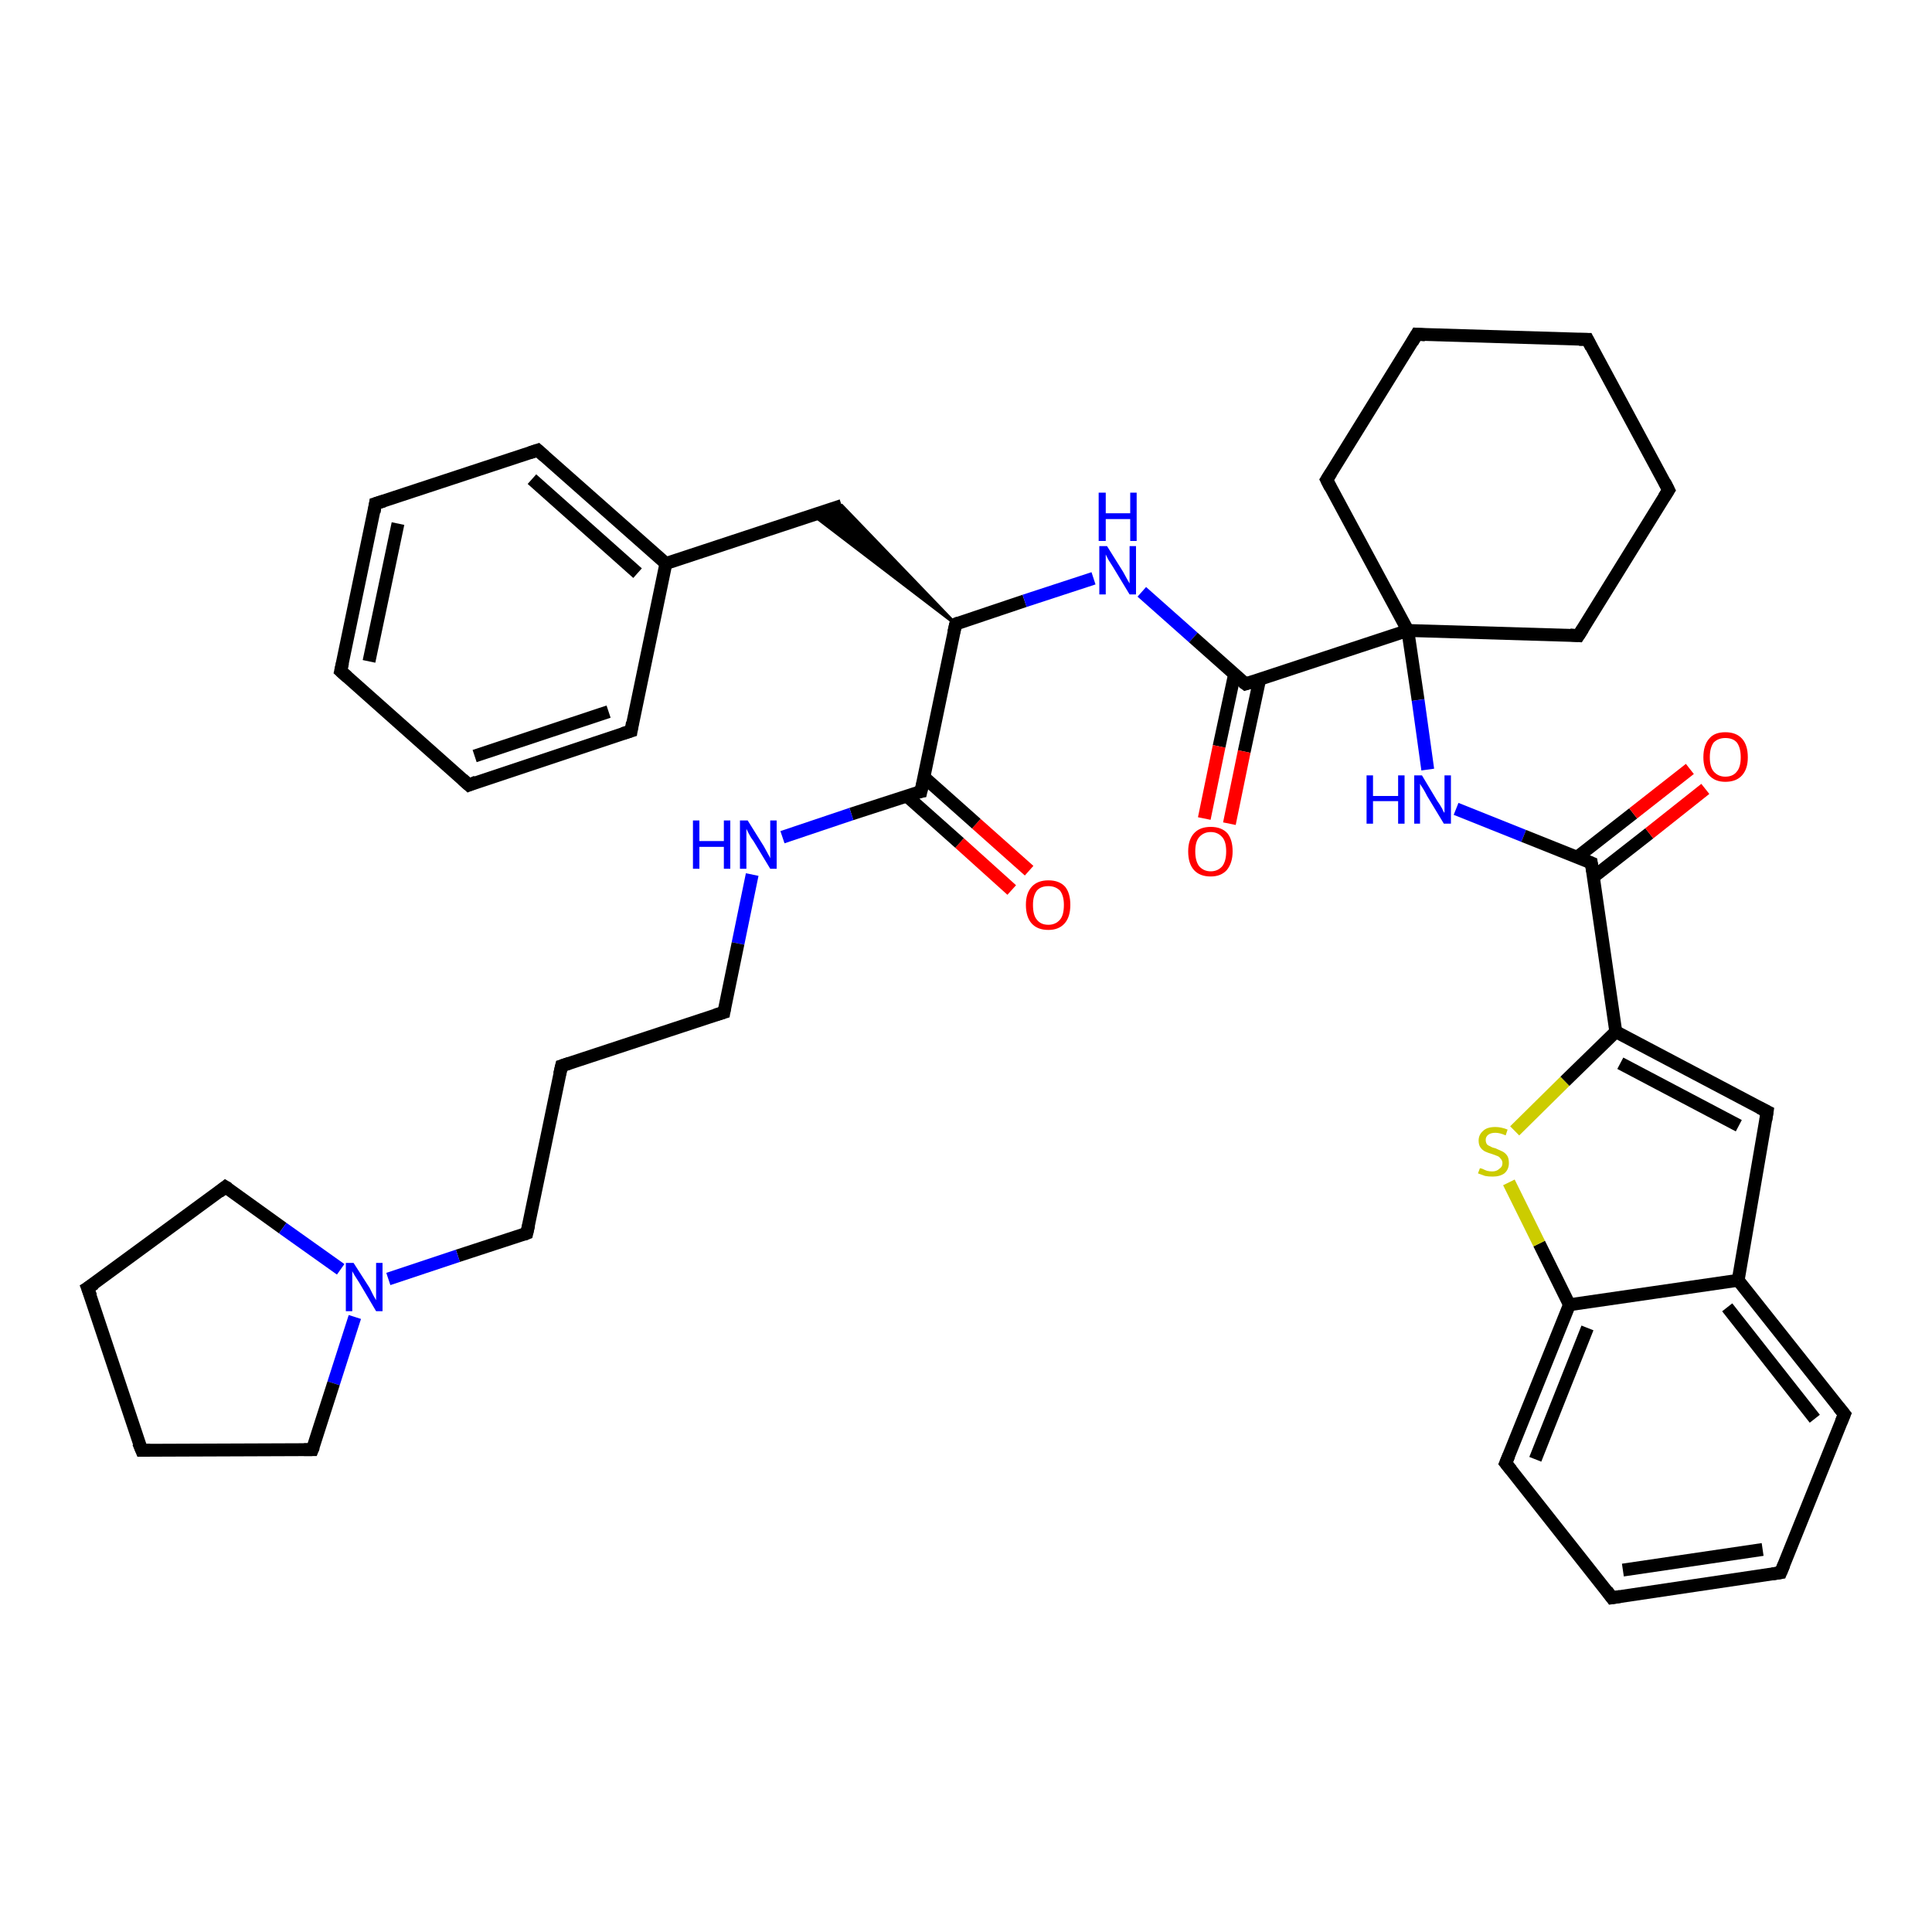 <?xml version='1.0' encoding='iso-8859-1'?>
<svg version='1.1' baseProfile='full'
              xmlns='http://www.w3.org/2000/svg'
                      xmlns:rdkit='http://www.rdkit.org/xml'
                      xmlns:xlink='http://www.w3.org/1999/xlink'
                  xml:space='preserve'
width='300px' height='300px' viewBox='0 0 300 300'>
<!-- END OF HEADER -->
<rect style='opacity:1.0;fill:#FFFFFF;stroke:none' width='300.0' height='300.0' x='0.0' y='0.0'> </rect>
<path class='bond-0 atom-0 atom-1' d='M 157.1,138.2 L 149.0,130.9' style='fill:none;fill-rule:evenodd;stroke:#FF0000;stroke-width:2.0px;stroke-linecap:butt;stroke-linejoin:miter;stroke-opacity:1' />
<path class='bond-0 atom-0 atom-1' d='M 149.0,130.9 L 140.8,123.6' style='fill:none;fill-rule:evenodd;stroke:#000000;stroke-width:2.0px;stroke-linecap:butt;stroke-linejoin:miter;stroke-opacity:1' />
<path class='bond-0 atom-0 atom-1' d='M 159.8,135.2 L 151.6,127.9' style='fill:none;fill-rule:evenodd;stroke:#FF0000;stroke-width:2.0px;stroke-linecap:butt;stroke-linejoin:miter;stroke-opacity:1' />
<path class='bond-0 atom-0 atom-1' d='M 151.6,127.9 L 143.4,120.6' style='fill:none;fill-rule:evenodd;stroke:#000000;stroke-width:2.0px;stroke-linecap:butt;stroke-linejoin:miter;stroke-opacity:1' />
<path class='bond-1 atom-1 atom-2' d='M 143.0,122.9 L 132.2,126.4' style='fill:none;fill-rule:evenodd;stroke:#000000;stroke-width:2.0px;stroke-linecap:butt;stroke-linejoin:miter;stroke-opacity:1' />
<path class='bond-1 atom-1 atom-2' d='M 132.2,126.4 L 121.5,130.0' style='fill:none;fill-rule:evenodd;stroke:#0000FF;stroke-width:2.0px;stroke-linecap:butt;stroke-linejoin:miter;stroke-opacity:1' />
<path class='bond-2 atom-2 atom-3' d='M 116.8,135.8 L 114.6,146.5' style='fill:none;fill-rule:evenodd;stroke:#0000FF;stroke-width:2.0px;stroke-linecap:butt;stroke-linejoin:miter;stroke-opacity:1' />
<path class='bond-2 atom-2 atom-3' d='M 114.6,146.5 L 112.4,157.2' style='fill:none;fill-rule:evenodd;stroke:#000000;stroke-width:2.0px;stroke-linecap:butt;stroke-linejoin:miter;stroke-opacity:1' />
<path class='bond-3 atom-3 atom-4' d='M 112.4,157.2 L 87.2,165.5' style='fill:none;fill-rule:evenodd;stroke:#000000;stroke-width:2.0px;stroke-linecap:butt;stroke-linejoin:miter;stroke-opacity:1' />
<path class='bond-4 atom-4 atom-5' d='M 87.2,165.5 L 81.8,191.5' style='fill:none;fill-rule:evenodd;stroke:#000000;stroke-width:2.0px;stroke-linecap:butt;stroke-linejoin:miter;stroke-opacity:1' />
<path class='bond-5 atom-5 atom-6' d='M 81.8,191.5 L 71.1,195.0' style='fill:none;fill-rule:evenodd;stroke:#000000;stroke-width:2.0px;stroke-linecap:butt;stroke-linejoin:miter;stroke-opacity:1' />
<path class='bond-5 atom-5 atom-6' d='M 71.1,195.0 L 60.3,198.6' style='fill:none;fill-rule:evenodd;stroke:#0000FF;stroke-width:2.0px;stroke-linecap:butt;stroke-linejoin:miter;stroke-opacity:1' />
<path class='bond-6 atom-6 atom-7' d='M 55.1,204.5 L 51.8,214.8' style='fill:none;fill-rule:evenodd;stroke:#0000FF;stroke-width:2.0px;stroke-linecap:butt;stroke-linejoin:miter;stroke-opacity:1' />
<path class='bond-6 atom-6 atom-7' d='M 51.8,214.8 L 48.5,225.1' style='fill:none;fill-rule:evenodd;stroke:#000000;stroke-width:2.0px;stroke-linecap:butt;stroke-linejoin:miter;stroke-opacity:1' />
<path class='bond-7 atom-7 atom-8' d='M 48.5,225.1 L 22.0,225.2' style='fill:none;fill-rule:evenodd;stroke:#000000;stroke-width:2.0px;stroke-linecap:butt;stroke-linejoin:miter;stroke-opacity:1' />
<path class='bond-8 atom-8 atom-9' d='M 22.0,225.2 L 13.6,200.0' style='fill:none;fill-rule:evenodd;stroke:#000000;stroke-width:2.0px;stroke-linecap:butt;stroke-linejoin:miter;stroke-opacity:1' />
<path class='bond-9 atom-9 atom-10' d='M 13.6,200.0 L 35.0,184.3' style='fill:none;fill-rule:evenodd;stroke:#000000;stroke-width:2.0px;stroke-linecap:butt;stroke-linejoin:miter;stroke-opacity:1' />
<path class='bond-10 atom-1 atom-11' d='M 143.0,122.9 L 148.4,96.9' style='fill:none;fill-rule:evenodd;stroke:#000000;stroke-width:2.0px;stroke-linecap:butt;stroke-linejoin:miter;stroke-opacity:1' />
<path class='bond-11 atom-11 atom-12' d='M 148.4,96.9 L 126.3,80.0 L 130.7,78.5 Z' style='fill:#000000;fill-rule:evenodd;fill-opacity:1;stroke:#000000;stroke-width:0.5px;stroke-linecap:butt;stroke-linejoin:miter;stroke-opacity:1;' />
<path class='bond-12 atom-12 atom-13' d='M 130.7,78.5 L 103.4,87.5' style='fill:none;fill-rule:evenodd;stroke:#000000;stroke-width:2.0px;stroke-linecap:butt;stroke-linejoin:miter;stroke-opacity:1' />
<path class='bond-13 atom-13 atom-14' d='M 103.4,87.5 L 83.5,69.9' style='fill:none;fill-rule:evenodd;stroke:#000000;stroke-width:2.0px;stroke-linecap:butt;stroke-linejoin:miter;stroke-opacity:1' />
<path class='bond-13 atom-13 atom-14' d='M 99.0,89.0 L 82.6,74.4' style='fill:none;fill-rule:evenodd;stroke:#000000;stroke-width:2.0px;stroke-linecap:butt;stroke-linejoin:miter;stroke-opacity:1' />
<path class='bond-14 atom-14 atom-15' d='M 83.5,69.9 L 58.3,78.2' style='fill:none;fill-rule:evenodd;stroke:#000000;stroke-width:2.0px;stroke-linecap:butt;stroke-linejoin:miter;stroke-opacity:1' />
<path class='bond-15 atom-15 atom-16' d='M 58.3,78.2 L 52.9,104.2' style='fill:none;fill-rule:evenodd;stroke:#000000;stroke-width:2.0px;stroke-linecap:butt;stroke-linejoin:miter;stroke-opacity:1' />
<path class='bond-15 atom-15 atom-16' d='M 61.8,81.3 L 57.3,102.7' style='fill:none;fill-rule:evenodd;stroke:#000000;stroke-width:2.0px;stroke-linecap:butt;stroke-linejoin:miter;stroke-opacity:1' />
<path class='bond-16 atom-16 atom-17' d='M 52.9,104.2 L 72.8,121.9' style='fill:none;fill-rule:evenodd;stroke:#000000;stroke-width:2.0px;stroke-linecap:butt;stroke-linejoin:miter;stroke-opacity:1' />
<path class='bond-17 atom-17 atom-18' d='M 72.8,121.9 L 98.0,113.5' style='fill:none;fill-rule:evenodd;stroke:#000000;stroke-width:2.0px;stroke-linecap:butt;stroke-linejoin:miter;stroke-opacity:1' />
<path class='bond-17 atom-17 atom-18' d='M 73.7,117.4 L 94.5,110.5' style='fill:none;fill-rule:evenodd;stroke:#000000;stroke-width:2.0px;stroke-linecap:butt;stroke-linejoin:miter;stroke-opacity:1' />
<path class='bond-18 atom-11 atom-19' d='M 148.4,96.9 L 159.1,93.3' style='fill:none;fill-rule:evenodd;stroke:#000000;stroke-width:2.0px;stroke-linecap:butt;stroke-linejoin:miter;stroke-opacity:1' />
<path class='bond-18 atom-11 atom-19' d='M 159.1,93.3 L 169.8,89.8' style='fill:none;fill-rule:evenodd;stroke:#0000FF;stroke-width:2.0px;stroke-linecap:butt;stroke-linejoin:miter;stroke-opacity:1' />
<path class='bond-19 atom-19 atom-20' d='M 177.3,91.9 L 185.3,99.0' style='fill:none;fill-rule:evenodd;stroke:#0000FF;stroke-width:2.0px;stroke-linecap:butt;stroke-linejoin:miter;stroke-opacity:1' />
<path class='bond-19 atom-19 atom-20' d='M 185.3,99.0 L 193.4,106.2' style='fill:none;fill-rule:evenodd;stroke:#000000;stroke-width:2.0px;stroke-linecap:butt;stroke-linejoin:miter;stroke-opacity:1' />
<path class='bond-20 atom-20 atom-21' d='M 191.7,104.7 L 189.3,115.9' style='fill:none;fill-rule:evenodd;stroke:#000000;stroke-width:2.0px;stroke-linecap:butt;stroke-linejoin:miter;stroke-opacity:1' />
<path class='bond-20 atom-20 atom-21' d='M 189.3,115.9 L 187.0,127.1' style='fill:none;fill-rule:evenodd;stroke:#FF0000;stroke-width:2.0px;stroke-linecap:butt;stroke-linejoin:miter;stroke-opacity:1' />
<path class='bond-20 atom-20 atom-21' d='M 195.6,105.5 L 193.2,116.7' style='fill:none;fill-rule:evenodd;stroke:#000000;stroke-width:2.0px;stroke-linecap:butt;stroke-linejoin:miter;stroke-opacity:1' />
<path class='bond-20 atom-20 atom-21' d='M 193.2,116.7 L 190.9,127.9' style='fill:none;fill-rule:evenodd;stroke:#FF0000;stroke-width:2.0px;stroke-linecap:butt;stroke-linejoin:miter;stroke-opacity:1' />
<path class='bond-21 atom-20 atom-22' d='M 193.4,106.2 L 218.6,97.9' style='fill:none;fill-rule:evenodd;stroke:#000000;stroke-width:2.0px;stroke-linecap:butt;stroke-linejoin:miter;stroke-opacity:1' />
<path class='bond-22 atom-22 atom-23' d='M 218.6,97.9 L 245.1,98.7' style='fill:none;fill-rule:evenodd;stroke:#000000;stroke-width:2.0px;stroke-linecap:butt;stroke-linejoin:miter;stroke-opacity:1' />
<path class='bond-23 atom-23 atom-24' d='M 245.1,98.7 L 259.1,76.1' style='fill:none;fill-rule:evenodd;stroke:#000000;stroke-width:2.0px;stroke-linecap:butt;stroke-linejoin:miter;stroke-opacity:1' />
<path class='bond-24 atom-24 atom-25' d='M 259.1,76.1 L 246.5,52.7' style='fill:none;fill-rule:evenodd;stroke:#000000;stroke-width:2.0px;stroke-linecap:butt;stroke-linejoin:miter;stroke-opacity:1' />
<path class='bond-25 atom-25 atom-26' d='M 246.5,52.7 L 220.0,51.9' style='fill:none;fill-rule:evenodd;stroke:#000000;stroke-width:2.0px;stroke-linecap:butt;stroke-linejoin:miter;stroke-opacity:1' />
<path class='bond-26 atom-26 atom-27' d='M 220.0,51.9 L 206.0,74.5' style='fill:none;fill-rule:evenodd;stroke:#000000;stroke-width:2.0px;stroke-linecap:butt;stroke-linejoin:miter;stroke-opacity:1' />
<path class='bond-27 atom-22 atom-28' d='M 218.6,97.9 L 220.2,108.7' style='fill:none;fill-rule:evenodd;stroke:#000000;stroke-width:2.0px;stroke-linecap:butt;stroke-linejoin:miter;stroke-opacity:1' />
<path class='bond-27 atom-22 atom-28' d='M 220.2,108.7 L 221.7,119.5' style='fill:none;fill-rule:evenodd;stroke:#0000FF;stroke-width:2.0px;stroke-linecap:butt;stroke-linejoin:miter;stroke-opacity:1' />
<path class='bond-28 atom-28 atom-29' d='M 226.1,125.6 L 236.6,129.8' style='fill:none;fill-rule:evenodd;stroke:#0000FF;stroke-width:2.0px;stroke-linecap:butt;stroke-linejoin:miter;stroke-opacity:1' />
<path class='bond-28 atom-28 atom-29' d='M 236.6,129.8 L 247.1,134.0' style='fill:none;fill-rule:evenodd;stroke:#000000;stroke-width:2.0px;stroke-linecap:butt;stroke-linejoin:miter;stroke-opacity:1' />
<path class='bond-29 atom-29 atom-30' d='M 247.4,136.2 L 256.1,129.4' style='fill:none;fill-rule:evenodd;stroke:#000000;stroke-width:2.0px;stroke-linecap:butt;stroke-linejoin:miter;stroke-opacity:1' />
<path class='bond-29 atom-29 atom-30' d='M 256.1,129.4 L 264.8,122.5' style='fill:none;fill-rule:evenodd;stroke:#FF0000;stroke-width:2.0px;stroke-linecap:butt;stroke-linejoin:miter;stroke-opacity:1' />
<path class='bond-29 atom-29 atom-30' d='M 244.9,133.1 L 253.6,126.3' style='fill:none;fill-rule:evenodd;stroke:#000000;stroke-width:2.0px;stroke-linecap:butt;stroke-linejoin:miter;stroke-opacity:1' />
<path class='bond-29 atom-29 atom-30' d='M 253.6,126.3 L 262.4,119.4' style='fill:none;fill-rule:evenodd;stroke:#FF0000;stroke-width:2.0px;stroke-linecap:butt;stroke-linejoin:miter;stroke-opacity:1' />
<path class='bond-30 atom-29 atom-31' d='M 247.1,134.0 L 250.9,160.2' style='fill:none;fill-rule:evenodd;stroke:#000000;stroke-width:2.0px;stroke-linecap:butt;stroke-linejoin:miter;stroke-opacity:1' />
<path class='bond-31 atom-31 atom-32' d='M 250.9,160.2 L 274.4,172.6' style='fill:none;fill-rule:evenodd;stroke:#000000;stroke-width:2.0px;stroke-linecap:butt;stroke-linejoin:miter;stroke-opacity:1' />
<path class='bond-31 atom-31 atom-32' d='M 251.6,165.1 L 270.0,174.8' style='fill:none;fill-rule:evenodd;stroke:#000000;stroke-width:2.0px;stroke-linecap:butt;stroke-linejoin:miter;stroke-opacity:1' />
<path class='bond-32 atom-32 atom-33' d='M 274.4,172.6 L 269.9,198.8' style='fill:none;fill-rule:evenodd;stroke:#000000;stroke-width:2.0px;stroke-linecap:butt;stroke-linejoin:miter;stroke-opacity:1' />
<path class='bond-33 atom-33 atom-34' d='M 269.9,198.8 L 286.4,219.6' style='fill:none;fill-rule:evenodd;stroke:#000000;stroke-width:2.0px;stroke-linecap:butt;stroke-linejoin:miter;stroke-opacity:1' />
<path class='bond-33 atom-33 atom-34' d='M 268.2,203.0 L 281.8,220.3' style='fill:none;fill-rule:evenodd;stroke:#000000;stroke-width:2.0px;stroke-linecap:butt;stroke-linejoin:miter;stroke-opacity:1' />
<path class='bond-34 atom-34 atom-35' d='M 286.4,219.6 L 276.5,244.2' style='fill:none;fill-rule:evenodd;stroke:#000000;stroke-width:2.0px;stroke-linecap:butt;stroke-linejoin:miter;stroke-opacity:1' />
<path class='bond-35 atom-35 atom-36' d='M 276.5,244.2 L 250.3,248.1' style='fill:none;fill-rule:evenodd;stroke:#000000;stroke-width:2.0px;stroke-linecap:butt;stroke-linejoin:miter;stroke-opacity:1' />
<path class='bond-35 atom-35 atom-36' d='M 273.7,240.6 L 252.0,243.8' style='fill:none;fill-rule:evenodd;stroke:#000000;stroke-width:2.0px;stroke-linecap:butt;stroke-linejoin:miter;stroke-opacity:1' />
<path class='bond-36 atom-36 atom-37' d='M 250.3,248.1 L 233.8,227.2' style='fill:none;fill-rule:evenodd;stroke:#000000;stroke-width:2.0px;stroke-linecap:butt;stroke-linejoin:miter;stroke-opacity:1' />
<path class='bond-37 atom-37 atom-38' d='M 233.8,227.2 L 243.7,202.6' style='fill:none;fill-rule:evenodd;stroke:#000000;stroke-width:2.0px;stroke-linecap:butt;stroke-linejoin:miter;stroke-opacity:1' />
<path class='bond-37 atom-37 atom-38' d='M 238.4,226.6 L 246.5,206.2' style='fill:none;fill-rule:evenodd;stroke:#000000;stroke-width:2.0px;stroke-linecap:butt;stroke-linejoin:miter;stroke-opacity:1' />
<path class='bond-38 atom-38 atom-39' d='M 243.7,202.6 L 239.0,193.1' style='fill:none;fill-rule:evenodd;stroke:#000000;stroke-width:2.0px;stroke-linecap:butt;stroke-linejoin:miter;stroke-opacity:1' />
<path class='bond-38 atom-38 atom-39' d='M 239.0,193.1 L 234.3,183.6' style='fill:none;fill-rule:evenodd;stroke:#CCCC00;stroke-width:2.0px;stroke-linecap:butt;stroke-linejoin:miter;stroke-opacity:1' />
<path class='bond-39 atom-10 atom-6' d='M 35.0,184.3 L 43.9,190.7' style='fill:none;fill-rule:evenodd;stroke:#000000;stroke-width:2.0px;stroke-linecap:butt;stroke-linejoin:miter;stroke-opacity:1' />
<path class='bond-39 atom-10 atom-6' d='M 43.9,190.7 L 52.9,197.1' style='fill:none;fill-rule:evenodd;stroke:#0000FF;stroke-width:2.0px;stroke-linecap:butt;stroke-linejoin:miter;stroke-opacity:1' />
<path class='bond-40 atom-18 atom-13' d='M 98.0,113.5 L 103.4,87.5' style='fill:none;fill-rule:evenodd;stroke:#000000;stroke-width:2.0px;stroke-linecap:butt;stroke-linejoin:miter;stroke-opacity:1' />
<path class='bond-41 atom-27 atom-22' d='M 206.0,74.5 L 218.6,97.9' style='fill:none;fill-rule:evenodd;stroke:#000000;stroke-width:2.0px;stroke-linecap:butt;stroke-linejoin:miter;stroke-opacity:1' />
<path class='bond-42 atom-39 atom-31' d='M 235.2,175.6 L 243.0,167.9' style='fill:none;fill-rule:evenodd;stroke:#CCCC00;stroke-width:2.0px;stroke-linecap:butt;stroke-linejoin:miter;stroke-opacity:1' />
<path class='bond-42 atom-39 atom-31' d='M 243.0,167.9 L 250.9,160.2' style='fill:none;fill-rule:evenodd;stroke:#000000;stroke-width:2.0px;stroke-linecap:butt;stroke-linejoin:miter;stroke-opacity:1' />
<path class='bond-43 atom-38 atom-33' d='M 243.7,202.6 L 269.9,198.8' style='fill:none;fill-rule:evenodd;stroke:#000000;stroke-width:2.0px;stroke-linecap:butt;stroke-linejoin:miter;stroke-opacity:1' />
<path d='M 142.4,123.0 L 143.0,122.9 L 143.3,121.6' style='fill:none;stroke:#000000;stroke-width:2.0px;stroke-linecap:butt;stroke-linejoin:miter;stroke-opacity:1;' />
<path d='M 112.5,156.6 L 112.4,157.2 L 111.1,157.6' style='fill:none;stroke:#000000;stroke-width:2.0px;stroke-linecap:butt;stroke-linejoin:miter;stroke-opacity:1;' />
<path d='M 88.4,165.1 L 87.2,165.5 L 86.9,166.8' style='fill:none;stroke:#000000;stroke-width:2.0px;stroke-linecap:butt;stroke-linejoin:miter;stroke-opacity:1;' />
<path d='M 82.1,190.2 L 81.8,191.5 L 81.3,191.7' style='fill:none;stroke:#000000;stroke-width:2.0px;stroke-linecap:butt;stroke-linejoin:miter;stroke-opacity:1;' />
<path d='M 48.7,224.6 L 48.5,225.1 L 47.2,225.1' style='fill:none;stroke:#000000;stroke-width:2.0px;stroke-linecap:butt;stroke-linejoin:miter;stroke-opacity:1;' />
<path d='M 23.3,225.2 L 22.0,225.2 L 21.5,224.0' style='fill:none;stroke:#000000;stroke-width:2.0px;stroke-linecap:butt;stroke-linejoin:miter;stroke-opacity:1;' />
<path d='M 14.1,201.3 L 13.6,200.0 L 14.7,199.3' style='fill:none;stroke:#000000;stroke-width:2.0px;stroke-linecap:butt;stroke-linejoin:miter;stroke-opacity:1;' />
<path d='M 34.0,185.1 L 35.0,184.3 L 35.5,184.6' style='fill:none;stroke:#000000;stroke-width:2.0px;stroke-linecap:butt;stroke-linejoin:miter;stroke-opacity:1;' />
<path d='M 148.1,98.2 L 148.4,96.9 L 148.9,96.7' style='fill:none;stroke:#000000;stroke-width:2.0px;stroke-linecap:butt;stroke-linejoin:miter;stroke-opacity:1;' />
<path d='M 84.5,70.8 L 83.5,69.9 L 82.3,70.3' style='fill:none;stroke:#000000;stroke-width:2.0px;stroke-linecap:butt;stroke-linejoin:miter;stroke-opacity:1;' />
<path d='M 59.6,77.8 L 58.3,78.2 L 58.1,79.5' style='fill:none;stroke:#000000;stroke-width:2.0px;stroke-linecap:butt;stroke-linejoin:miter;stroke-opacity:1;' />
<path d='M 53.2,102.9 L 52.9,104.2 L 53.9,105.1' style='fill:none;stroke:#000000;stroke-width:2.0px;stroke-linecap:butt;stroke-linejoin:miter;stroke-opacity:1;' />
<path d='M 71.8,121.0 L 72.8,121.9 L 74.0,121.4' style='fill:none;stroke:#000000;stroke-width:2.0px;stroke-linecap:butt;stroke-linejoin:miter;stroke-opacity:1;' />
<path d='M 96.7,113.9 L 98.0,113.5 L 98.2,112.2' style='fill:none;stroke:#000000;stroke-width:2.0px;stroke-linecap:butt;stroke-linejoin:miter;stroke-opacity:1;' />
<path d='M 193.0,105.9 L 193.4,106.2 L 194.7,105.8' style='fill:none;stroke:#000000;stroke-width:2.0px;stroke-linecap:butt;stroke-linejoin:miter;stroke-opacity:1;' />
<path d='M 243.8,98.6 L 245.1,98.7 L 245.8,97.6' style='fill:none;stroke:#000000;stroke-width:2.0px;stroke-linecap:butt;stroke-linejoin:miter;stroke-opacity:1;' />
<path d='M 258.4,77.2 L 259.1,76.1 L 258.5,74.9' style='fill:none;stroke:#000000;stroke-width:2.0px;stroke-linecap:butt;stroke-linejoin:miter;stroke-opacity:1;' />
<path d='M 247.1,53.9 L 246.5,52.7 L 245.2,52.7' style='fill:none;stroke:#000000;stroke-width:2.0px;stroke-linecap:butt;stroke-linejoin:miter;stroke-opacity:1;' />
<path d='M 221.3,52.0 L 220.0,51.9 L 219.3,53.1' style='fill:none;stroke:#000000;stroke-width:2.0px;stroke-linecap:butt;stroke-linejoin:miter;stroke-opacity:1;' />
<path d='M 206.7,73.4 L 206.0,74.5 L 206.6,75.7' style='fill:none;stroke:#000000;stroke-width:2.0px;stroke-linecap:butt;stroke-linejoin:miter;stroke-opacity:1;' />
<path d='M 246.6,133.8 L 247.1,134.0 L 247.3,135.3' style='fill:none;stroke:#000000;stroke-width:2.0px;stroke-linecap:butt;stroke-linejoin:miter;stroke-opacity:1;' />
<path d='M 273.2,172.0 L 274.4,172.6 L 274.2,173.9' style='fill:none;stroke:#000000;stroke-width:2.0px;stroke-linecap:butt;stroke-linejoin:miter;stroke-opacity:1;' />
<path d='M 285.5,218.5 L 286.4,219.6 L 285.9,220.8' style='fill:none;stroke:#000000;stroke-width:2.0px;stroke-linecap:butt;stroke-linejoin:miter;stroke-opacity:1;' />
<path d='M 277.0,243.0 L 276.5,244.2 L 275.2,244.4' style='fill:none;stroke:#000000;stroke-width:2.0px;stroke-linecap:butt;stroke-linejoin:miter;stroke-opacity:1;' />
<path d='M 251.6,247.9 L 250.3,248.1 L 249.5,247.0' style='fill:none;stroke:#000000;stroke-width:2.0px;stroke-linecap:butt;stroke-linejoin:miter;stroke-opacity:1;' />
<path d='M 234.7,228.3 L 233.8,227.2 L 234.3,226.0' style='fill:none;stroke:#000000;stroke-width:2.0px;stroke-linecap:butt;stroke-linejoin:miter;stroke-opacity:1;' />
<path class='atom-0' d='M 159.3 140.5
Q 159.3 138.7, 160.2 137.7
Q 161.1 136.7, 162.8 136.7
Q 164.5 136.7, 165.4 137.7
Q 166.2 138.7, 166.2 140.5
Q 166.2 142.4, 165.3 143.4
Q 164.4 144.4, 162.8 144.4
Q 161.1 144.4, 160.2 143.4
Q 159.3 142.4, 159.3 140.5
M 162.8 143.6
Q 163.9 143.6, 164.6 142.8
Q 165.2 142.1, 165.2 140.5
Q 165.2 139.1, 164.6 138.3
Q 163.9 137.6, 162.8 137.6
Q 161.6 137.6, 161.0 138.3
Q 160.4 139.1, 160.4 140.5
Q 160.4 142.1, 161.0 142.8
Q 161.6 143.6, 162.8 143.6
' fill='#FF0000'/>
<path class='atom-2' d='M 107.6 127.4
L 108.6 127.4
L 108.6 130.6
L 112.4 130.6
L 112.4 127.4
L 113.4 127.4
L 113.4 134.9
L 112.4 134.9
L 112.4 131.5
L 108.6 131.5
L 108.6 134.9
L 107.6 134.9
L 107.6 127.4
' fill='#0000FF'/>
<path class='atom-2' d='M 116.1 127.4
L 118.6 131.4
Q 118.8 131.8, 119.2 132.5
Q 119.6 133.2, 119.6 133.3
L 119.6 127.4
L 120.6 127.4
L 120.6 134.9
L 119.6 134.9
L 117.0 130.6
Q 116.6 130.1, 116.3 129.5
Q 116.0 128.9, 115.9 128.7
L 115.9 134.9
L 114.9 134.9
L 114.9 127.4
L 116.1 127.4
' fill='#0000FF'/>
<path class='atom-6' d='M 54.9 196.1
L 57.4 200.0
Q 57.6 200.4, 58.0 201.2
Q 58.4 201.9, 58.4 201.9
L 58.4 196.1
L 59.4 196.1
L 59.4 203.6
L 58.4 203.6
L 55.8 199.2
Q 55.5 198.7, 55.1 198.1
Q 54.8 197.6, 54.7 197.4
L 54.7 203.6
L 53.7 203.6
L 53.7 196.1
L 54.9 196.1
' fill='#0000FF'/>
<path class='atom-19' d='M 171.9 84.8
L 174.4 88.8
Q 174.6 89.2, 175.0 89.9
Q 175.4 90.6, 175.4 90.6
L 175.4 84.8
L 176.4 84.8
L 176.4 92.3
L 175.4 92.3
L 172.8 88.0
Q 172.4 87.4, 172.1 86.9
Q 171.8 86.3, 171.7 86.1
L 171.7 92.3
L 170.7 92.3
L 170.7 84.8
L 171.9 84.8
' fill='#0000FF'/>
<path class='atom-19' d='M 170.6 76.5
L 171.7 76.5
L 171.7 79.7
L 175.5 79.7
L 175.5 76.5
L 176.5 76.5
L 176.5 84.0
L 175.5 84.0
L 175.5 80.6
L 171.7 80.6
L 171.7 84.0
L 170.6 84.0
L 170.6 76.5
' fill='#0000FF'/>
<path class='atom-21' d='M 184.5 132.2
Q 184.5 130.4, 185.4 129.4
Q 186.3 128.4, 188.0 128.4
Q 189.7 128.4, 190.6 129.4
Q 191.4 130.4, 191.4 132.2
Q 191.4 134.0, 190.5 135.1
Q 189.6 136.1, 188.0 136.1
Q 186.3 136.1, 185.4 135.1
Q 184.5 134.1, 184.5 132.2
M 188.0 135.3
Q 189.1 135.3, 189.8 134.5
Q 190.4 133.7, 190.4 132.2
Q 190.4 130.7, 189.8 130.0
Q 189.1 129.2, 188.0 129.2
Q 186.9 129.2, 186.2 130.0
Q 185.6 130.7, 185.6 132.2
Q 185.6 133.7, 186.2 134.5
Q 186.9 135.3, 188.0 135.3
' fill='#FF0000'/>
<path class='atom-28' d='M 212.2 120.4
L 213.2 120.4
L 213.2 123.6
L 217.1 123.6
L 217.1 120.4
L 218.1 120.4
L 218.1 127.9
L 217.1 127.9
L 217.1 124.4
L 213.2 124.4
L 213.2 127.9
L 212.2 127.9
L 212.2 120.4
' fill='#0000FF'/>
<path class='atom-28' d='M 220.8 120.4
L 223.2 124.4
Q 223.5 124.8, 223.9 125.5
Q 224.2 126.2, 224.3 126.2
L 224.3 120.4
L 225.3 120.4
L 225.3 127.9
L 224.2 127.9
L 221.6 123.6
Q 221.3 123.0, 221.0 122.5
Q 220.6 121.9, 220.5 121.7
L 220.5 127.9
L 219.6 127.9
L 219.6 120.4
L 220.8 120.4
' fill='#0000FF'/>
<path class='atom-30' d='M 264.5 117.6
Q 264.5 115.7, 265.4 114.7
Q 266.2 113.7, 267.9 113.7
Q 269.6 113.7, 270.5 114.7
Q 271.4 115.7, 271.4 117.6
Q 271.4 119.4, 270.5 120.4
Q 269.6 121.4, 267.9 121.4
Q 266.3 121.4, 265.4 120.4
Q 264.5 119.4, 264.5 117.6
M 267.9 120.6
Q 269.1 120.6, 269.7 119.8
Q 270.3 119.1, 270.3 117.6
Q 270.3 116.1, 269.7 115.3
Q 269.1 114.6, 267.9 114.6
Q 266.8 114.6, 266.1 115.3
Q 265.5 116.1, 265.5 117.6
Q 265.5 119.1, 266.1 119.8
Q 266.8 120.6, 267.9 120.6
' fill='#FF0000'/>
<path class='atom-39' d='M 229.8 181.4
Q 229.9 181.4, 230.2 181.5
Q 230.6 181.7, 230.9 181.8
Q 231.3 181.9, 231.7 181.9
Q 232.4 181.9, 232.8 181.5
Q 233.3 181.2, 233.3 180.6
Q 233.3 180.2, 233.0 179.9
Q 232.8 179.6, 232.5 179.5
Q 232.2 179.4, 231.7 179.2
Q 231.0 179.0, 230.6 178.8
Q 230.2 178.6, 229.9 178.2
Q 229.6 177.8, 229.6 177.1
Q 229.6 176.2, 230.3 175.6
Q 230.9 175.0, 232.2 175.0
Q 233.1 175.0, 234.1 175.4
L 233.8 176.3
Q 232.9 175.9, 232.2 175.9
Q 231.5 175.9, 231.1 176.2
Q 230.7 176.5, 230.7 177.0
Q 230.7 177.4, 230.9 177.7
Q 231.1 177.9, 231.4 178.0
Q 231.7 178.2, 232.2 178.3
Q 232.9 178.6, 233.3 178.8
Q 233.7 179.0, 234.0 179.4
Q 234.3 179.8, 234.3 180.6
Q 234.3 181.6, 233.6 182.2
Q 232.9 182.7, 231.8 182.7
Q 231.1 182.7, 230.6 182.6
Q 230.1 182.4, 229.5 182.2
L 229.8 181.4
' fill='#CCCC00'/>
</svg>

